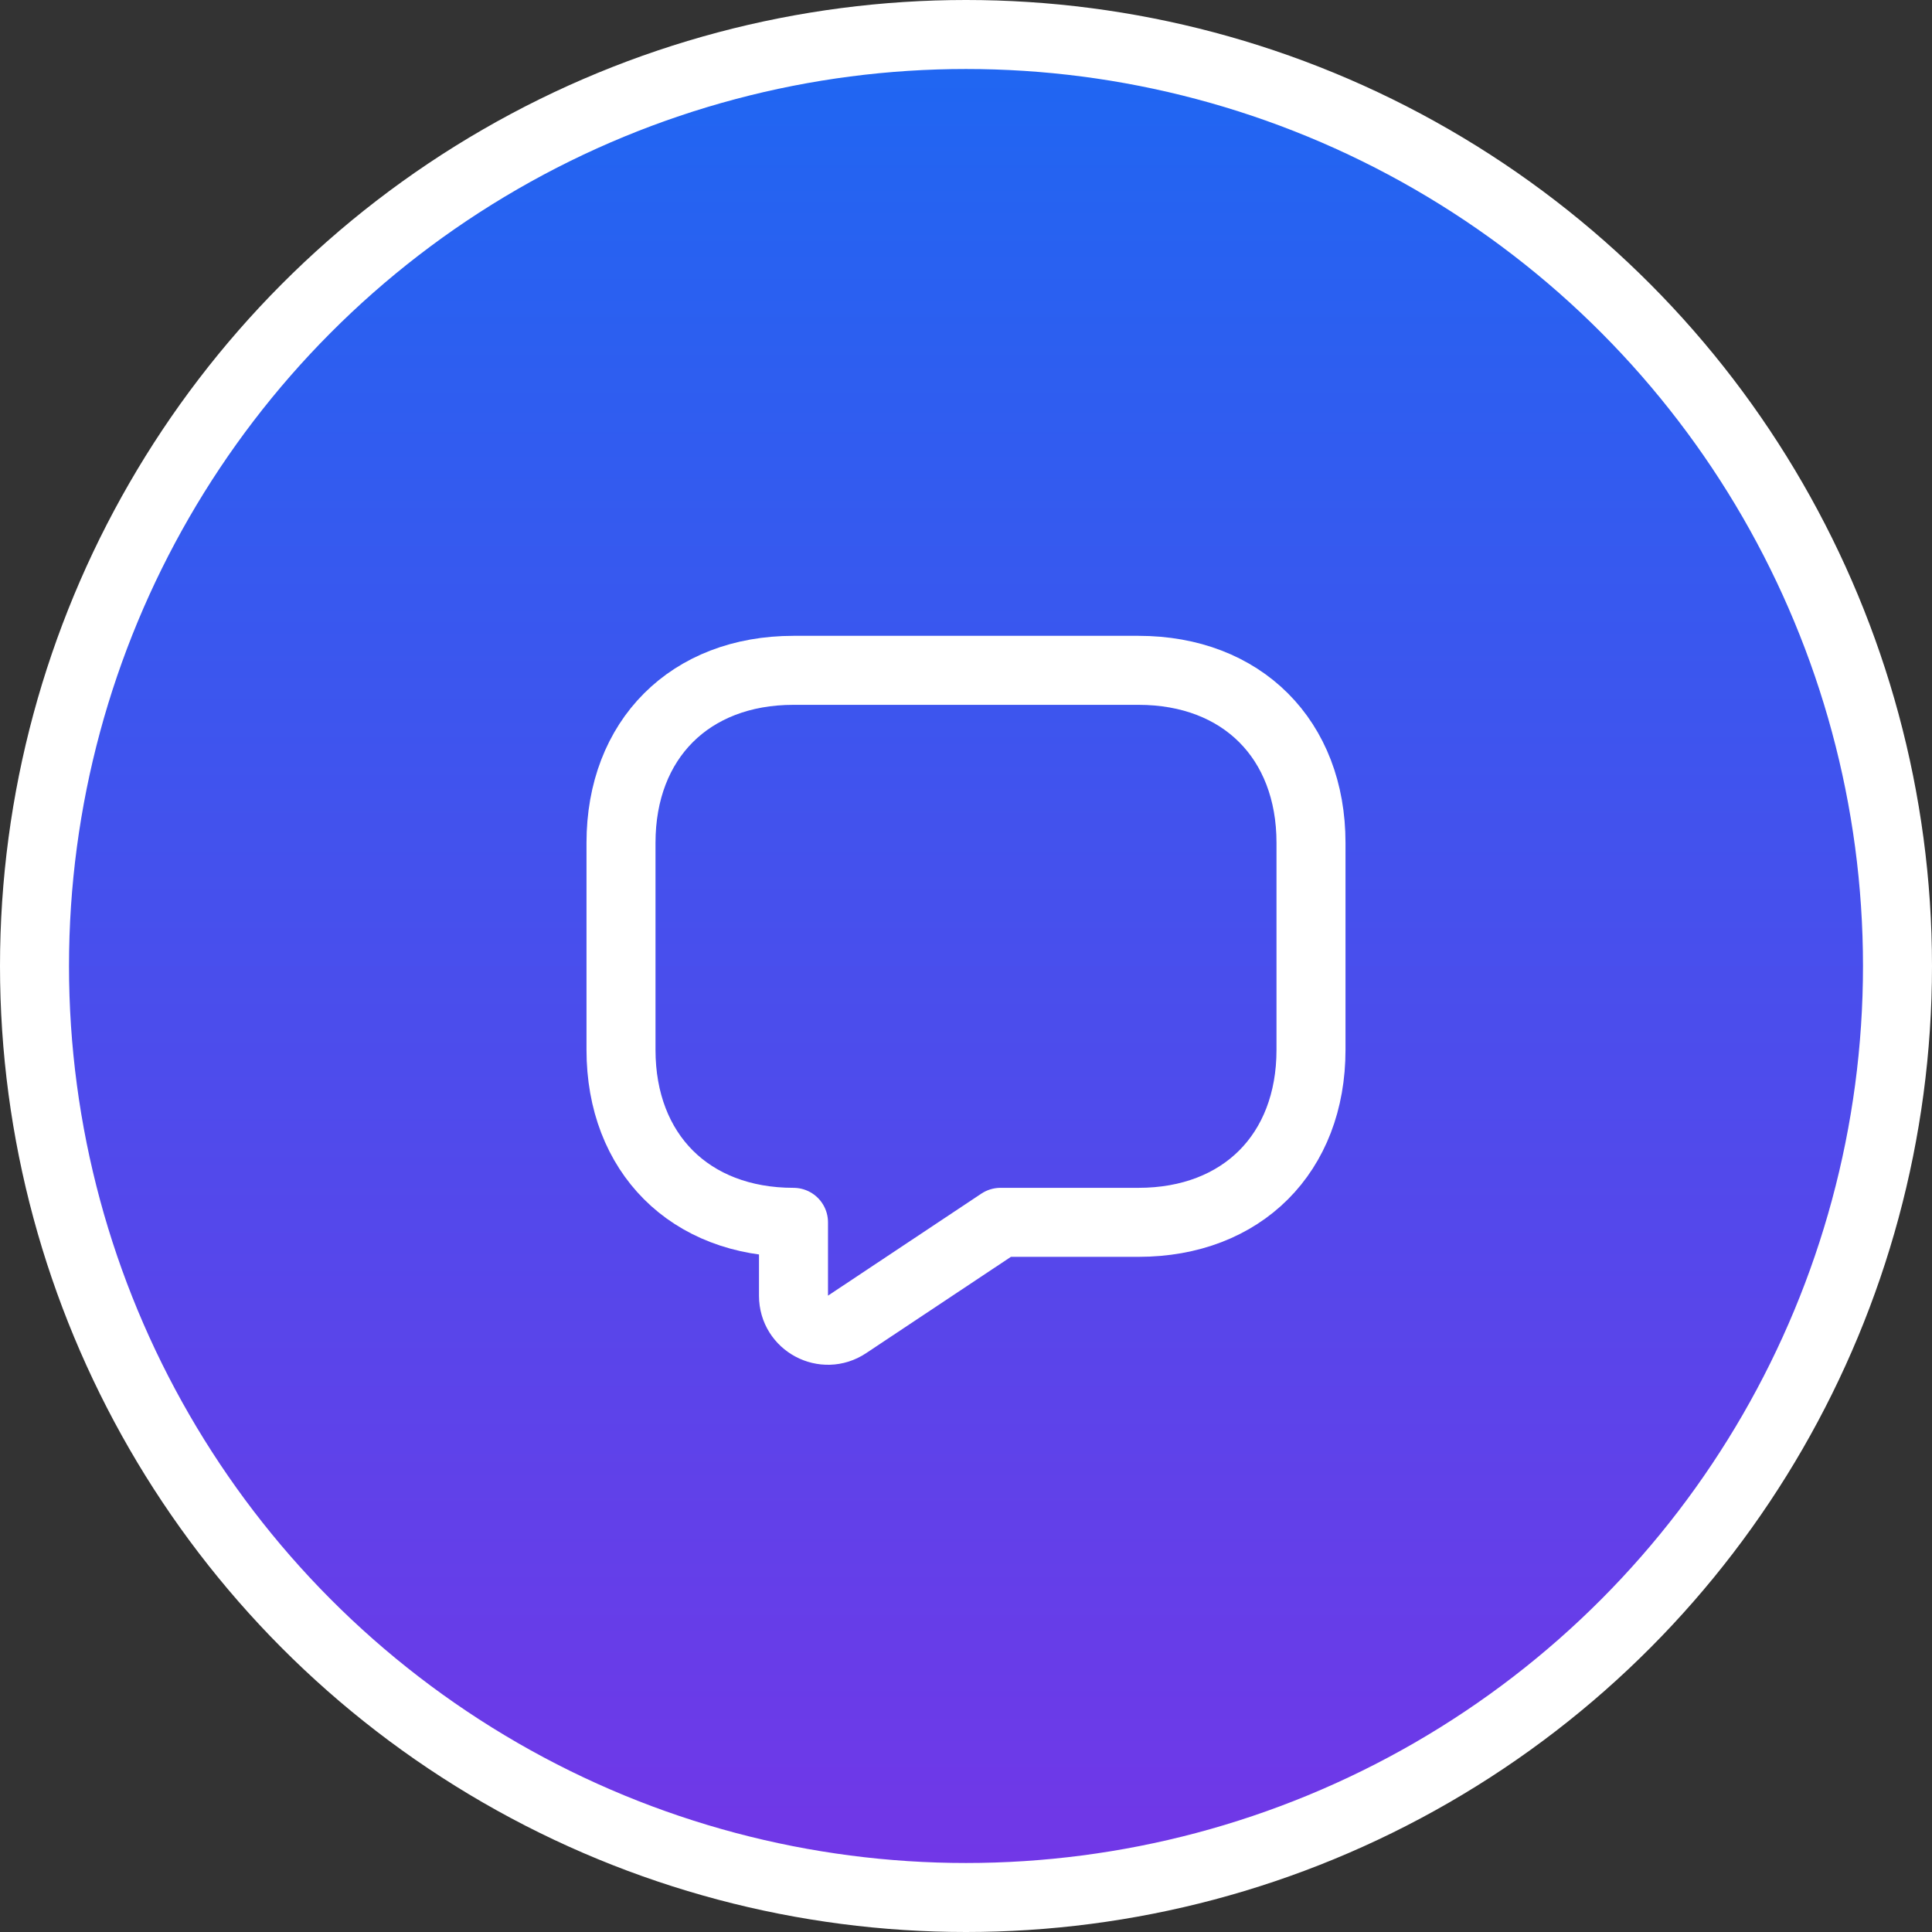 <svg width="56" height="56" viewBox="0 0 56 56" fill="none" xmlns="http://www.w3.org/2000/svg">
<rect x="0" y="0" width="56" height="56" fill="#333333" stroke="none"/>
<circle cx="28" cy="28" r="27" fill="url(#paint0_linear_218_19323)" stroke="white" stroke-width="2"/>
<path d="M33 35.43H29L24.55 38.39C23.89 38.83 23 38.36 23 37.56V35.43C20 35.43 18 33.43 18 30.43V24.43C18 21.43 20 19.43 23 19.43H33C36 19.43 38 21.43 38 24.43V30.43C38 33.43 36 35.43 33 35.43Z" stroke="white" stroke-width="2" stroke-miterlimit="10" stroke-linecap="round" stroke-linejoin="round"/>
<defs>
<linearGradient id="paint0_linear_218_19323" x1="28" y1="2" x2="28" y2="54" gradientUnits="userSpaceOnUse">
<stop stop-color="#2066F2"/>
<stop offset="1" stop-color="#7137E7"/>
</linearGradient>
</defs>
</svg>
